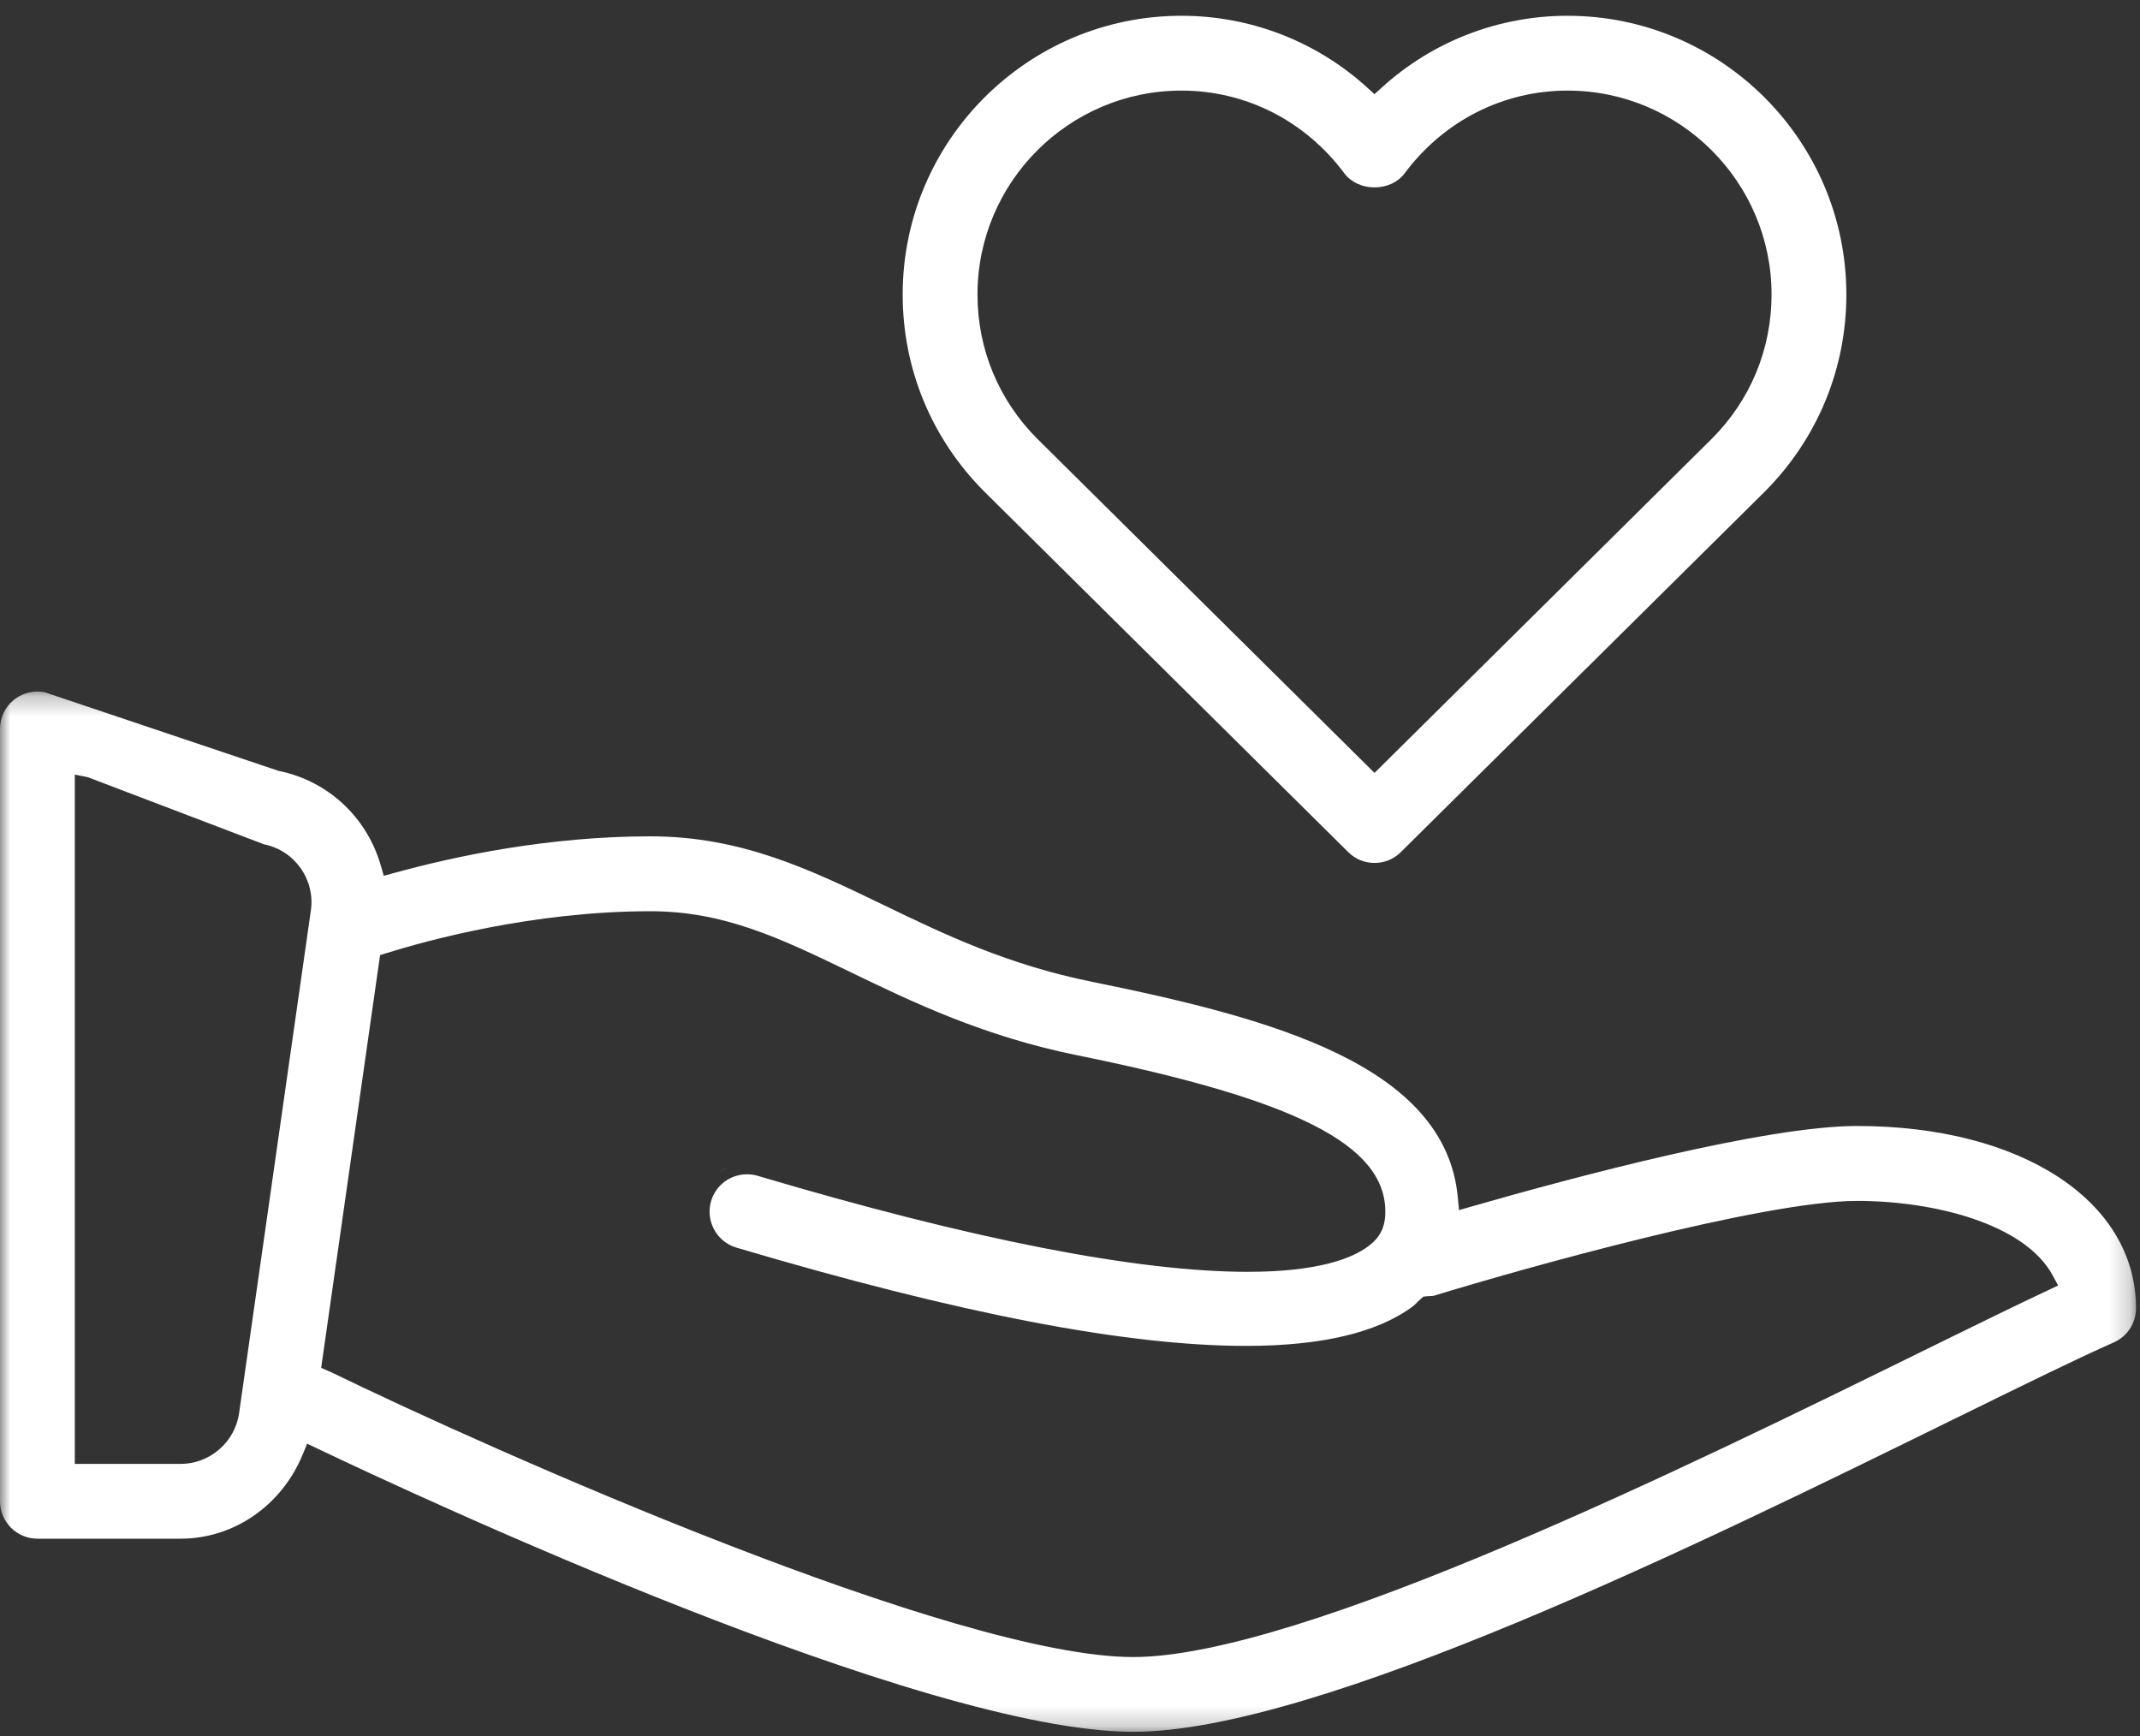 <svg fill="none" height="86" viewBox="0 0 106 86" width="106" xmlns="http://www.w3.org/2000/svg" xmlns:xlink="http://www.w3.org/1999/xlink"><rect x="0" y="0" width="106" height="86" fill="#333333" stroke="none"/><mask id="a" height="52" maskUnits="userSpaceOnUse" width="106" x="0" y="34"><path clip-rule="evenodd" d="m0 34.254h105.802v51.527h-105.802z" fill="#fff" fill-rule="evenodd"/></mask><g mask="url(#a)"><path clip-rule="evenodd" d="m35.585 58.093c.151-.111.316-.204.488-.28-.172.072-.337.165-.488.28zm0 0c.151-.111.316-.204.488-.28-.172.072-.337.165-.488.28zm0 0c.151-.111.316-.204.488-.28-.172.072-.337.165-.488.28zm65.849 5.821c-1.5.703-3.34 1.607-5.47 2.65l-.707.348c-11.534 5.67-30.84 15.164-39.129 15.164-8.78 0-31.651-10.182-39.789-14.138-.018-.007-.04-.014-.057-.022l-.373-.165.057-.402 2.812-19.704.05-.337.323-.1c1.994-.624 7.255-2.073 13.065-2.073 3.647 0 6.416 1.331 9.921 3.02l.018.011c3.066 1.478 6.538 3.156 11.211 4.106 10.835 2.195 15.253 4.44 15.253 7.747 0 .757-.251 1.27-.846 1.711-.767.578-2.428 1.266-5.964 1.266-5.48 0-13.65-1.6-24.281-4.756-.169-.05-.348-.075-.524-.075-.829 0-1.546.534-1.782 1.327-.287.979.273 2.012 1.248 2.303 11.057 3.278 19.32 4.87 25.252 4.87 3.741 0 6.524-.66 8.267-1.965.061-.047.122-.107.194-.179.061-.061.125-.126.19-.183l.129-.111.169-.021c.065-.007.133-.007.197-.011.065-.004.122-.004.155-.014 4.246-1.306 16.297-4.698 20.97-4.698 3.823 0 8.303 1.141 9.683 3.691l.269.498zm-86.037-18.808-3.554 24.89c-.204 1.435-1.452 2.514-2.898 2.514h-5.24v-34.143l.646.129 8.726 3.325c1.524.305 2.543 1.75 2.321 3.285zm76.597 10.666c-4.544 0-13.919 2.5-19.101 3.988l-.624.179-.061-.646c-.624-6.567-9.282-8.866-18.101-10.659-4.222-.854-7.335-2.356-10.344-3.809-3.626-1.75-7.044-3.4-11.545-3.4-5.05 0-9.691.986-12.696 1.815l-.513.14-.147-.509c-.692-2.406-2.632-4.2-5.064-4.688l-11.584-3.895c-.115-.021-.237-.036-.359-.036-.426 0-.846.151-1.18.423-.426.351-.674.875-.674 1.431v38.257c0 1.022.832 1.851 1.854 1.851h7.091c2.633 0 5.01-1.639 6.05-4.178l.219-.527.513.244c4.913 2.342 29.951 14.027 40.402 14.027 9.153 0 28.176-9.354 40.764-15.544l.208-.1c3.271-1.607 5.857-2.876 7.592-3.64.675-.294 1.109-.961 1.109-1.696 0-5.315-5.678-9.027-13.809-9.027zm-56.408 2.32c.151-.111.316-.204.488-.28-.172.072-.337.165-.488.28zm0 0c.151-.111.316-.204.488-.28-.172.072-.337.165-.488.28z" fill="#fff" fill-rule="evenodd"/></g><path clip-rule="evenodd" d="m84.799 21.723-16.337 16.186-.38.373-.377-.373-16.326-16.175c-1.912-1.912-2.962-4.447-2.962-7.144 0-5.57 4.533-10.103 10.103-10.103 3.188 0 6.133 1.496 8.073 4.103.326.434.882.692 1.489.692.61 0 1.166-.258 1.488-.692 1.944-2.607 4.885-4.103 8.077-4.103 5.57 0 10.103 4.533 10.103 10.103 0 2.697-1.047 5.229-2.952 7.133m-7.151-20.942c-3.411 0-6.682 1.262-9.203 3.554l-.362.33-.362-.33c-2.521-2.292-5.789-3.554-9.2-3.554-7.614 0-13.808 6.194-13.808 13.808 0 3.687 1.438 7.155 4.053 9.77l18.015 17.846c.348.348.811.538 1.302.538.495 0 .958-.19 1.302-.534l18.029-17.857c2.604-2.611 4.042-6.079 4.042-9.762 0-7.614-6.194-13.808-13.808-13.808" fill="#fff" fill-rule="evenodd"/></svg>